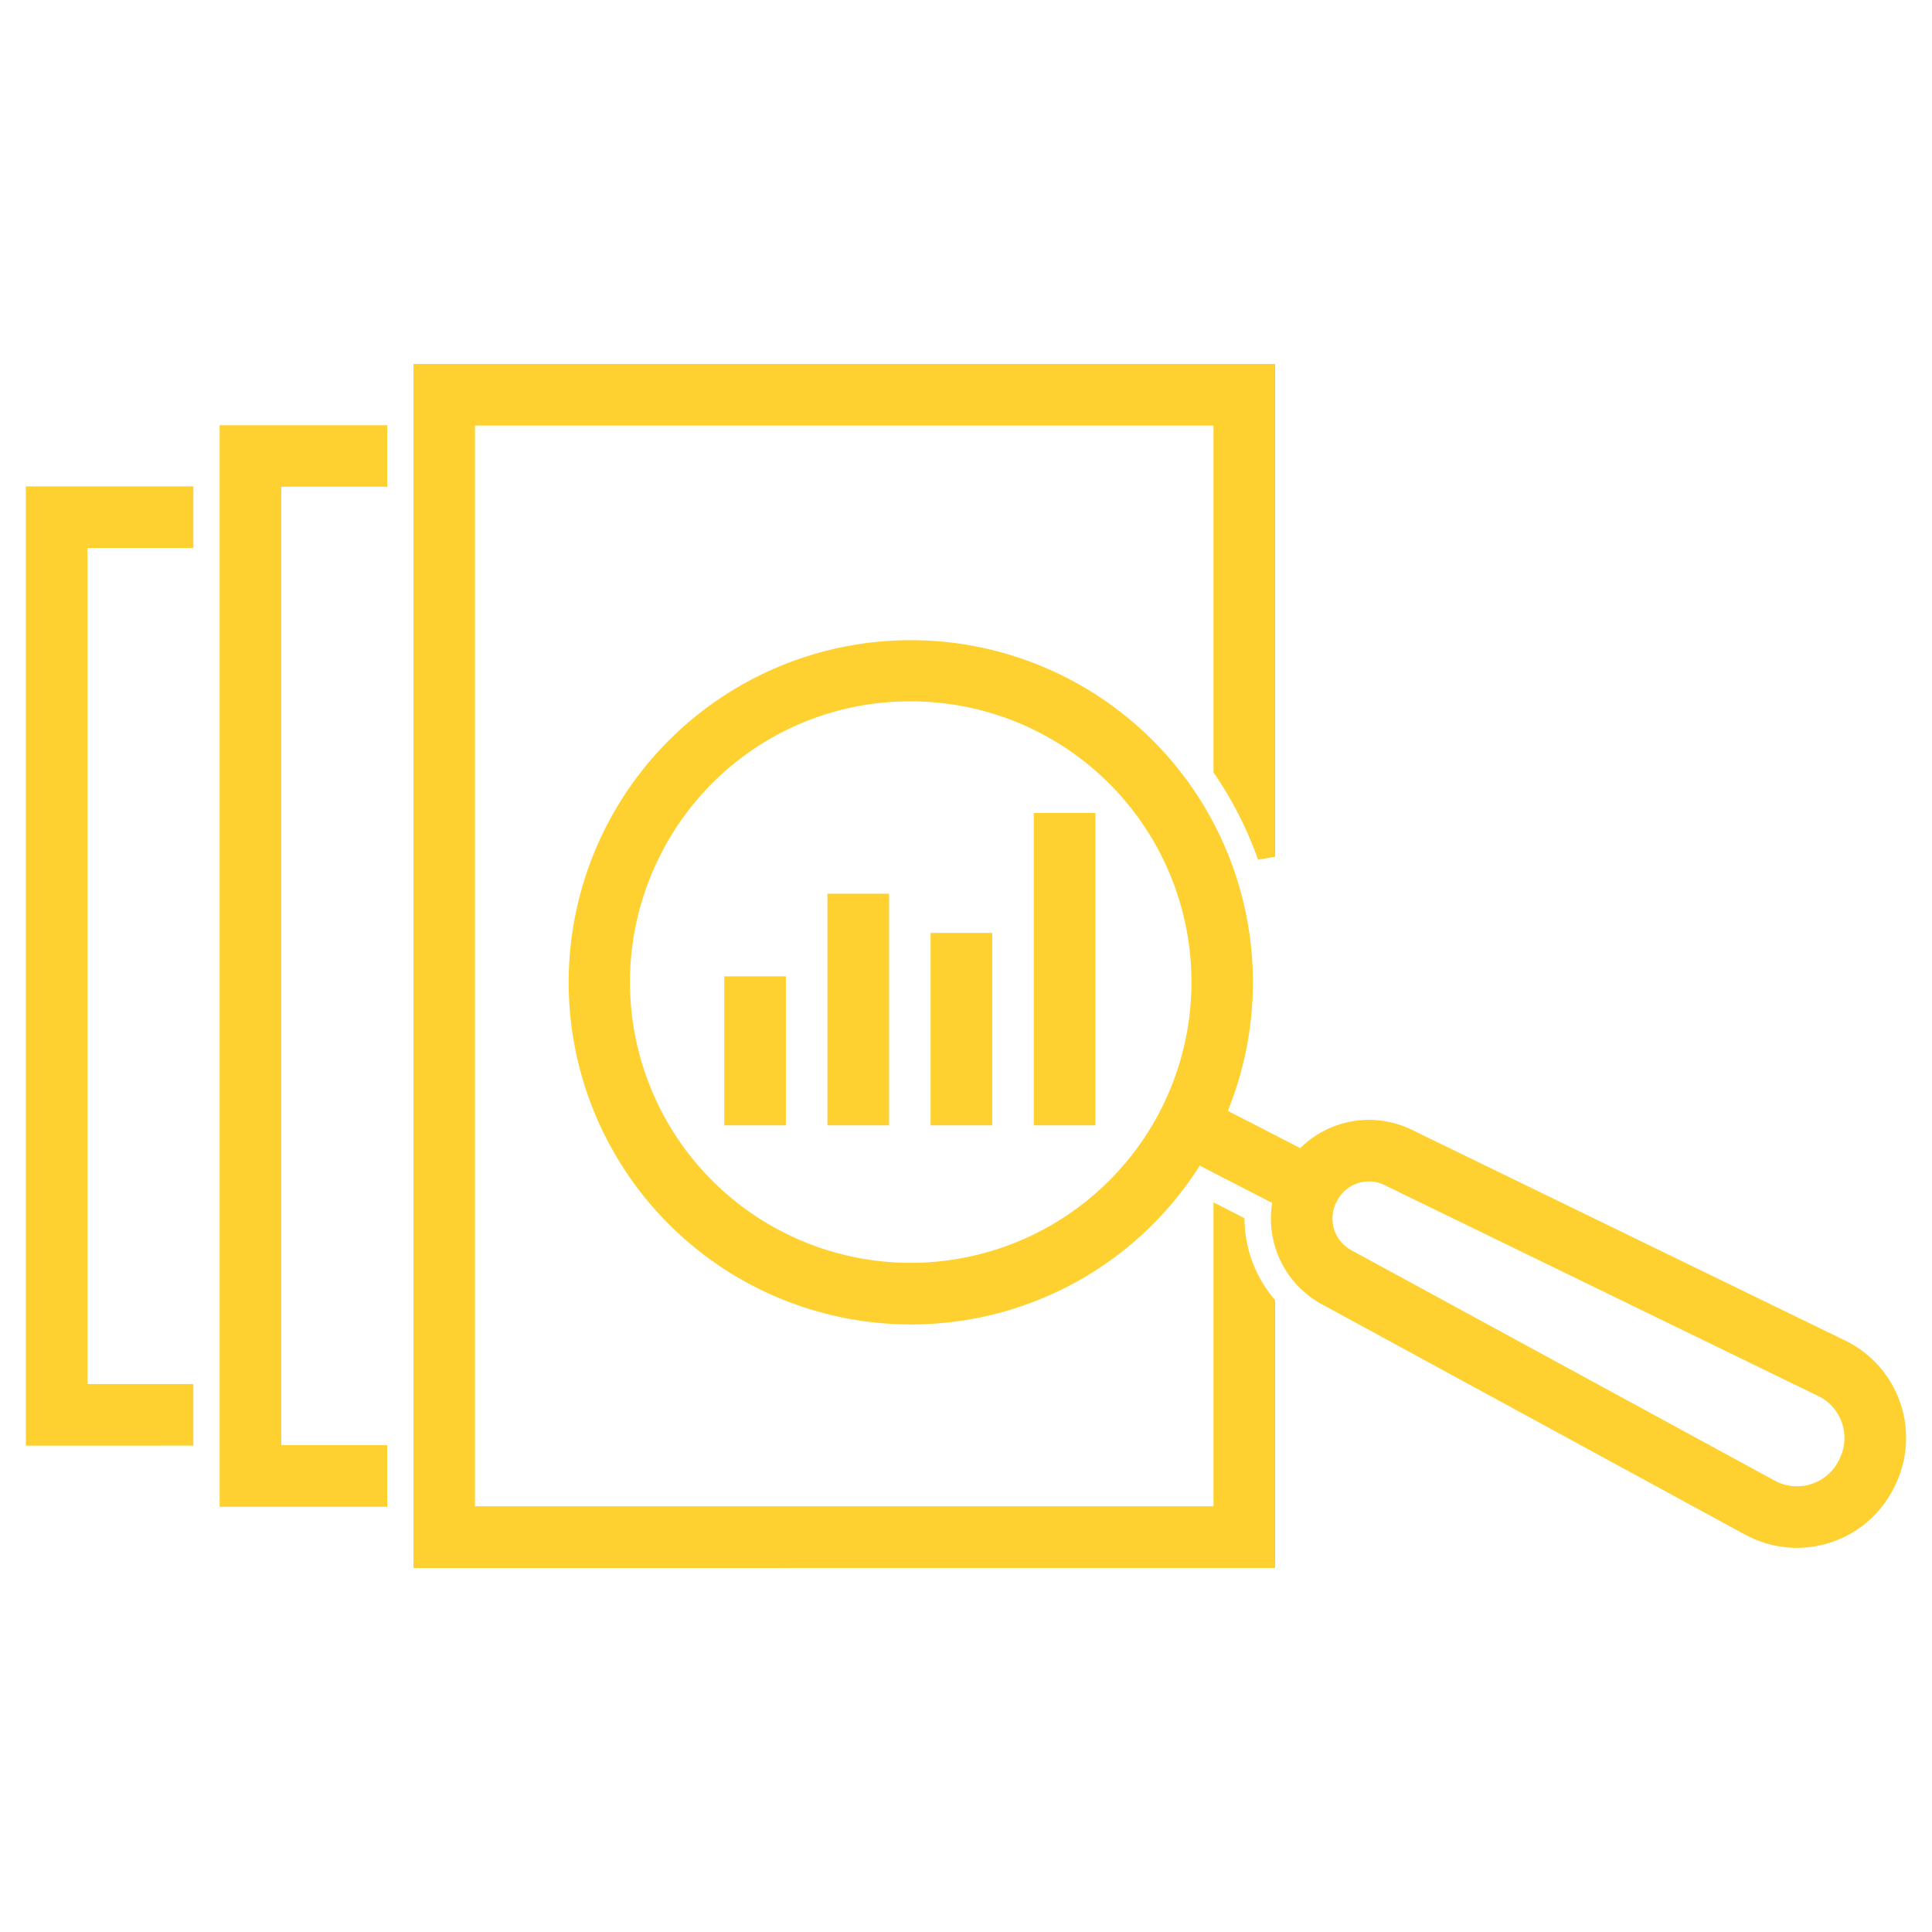 <svg xmlns="http://www.w3.org/2000/svg" xmlns:xlink="http://www.w3.org/1999/xlink" width="100" height="100" viewBox="0 0 100 100">
  <defs>
    <clipPath id="clip-ic_analizzare_informazioni">
      <rect width="100" height="100"/>
    </clipPath>
  </defs>
  <g id="ic_analizzare_informazioni" clip-path="url(#clip-ic_analizzare_informazioni)">
    <g id="Raggruppa_387" data-name="Raggruppa 387" transform="translate(1.84 19.342)">
      <path id="Tracciato_42977" data-name="Tracciato 42977" d="M20256.488,15109.693v-62.32h44.6v25.508l-.885.148a19.222,19.222,0,0,0-2.225-4.4l-.08-.117v-17.953h-38.225v55.939h38.225v-15.734l1.6.822.012.266a6.474,6.474,0,0,0,1.473,3.852l.105.125v13.861Zm68.934-1.723-21.906-11.924a5.049,5.049,0,0,1-2.582-5.25l-3.748-1.93a17.662,17.662,0,0,1-14.975,8.219,17.708,17.708,0,1,1,16.43-11.055l3.75,1.93a5.049,5.049,0,0,1,5.789-.941l22.414,10.9a5.6,5.6,0,0,1,2.527,7.609l-.037.076a5.6,5.6,0,0,1-7.662,2.363Zm-21.131-17.277-.031.061a1.867,1.867,0,0,0,.773,2.49l21.914,11.926a2.34,2.34,0,0,0,1.146.293,2.42,2.42,0,0,0,2.158-1.314l.037-.076a2.412,2.412,0,0,0,.145-1.869,2.387,2.387,0,0,0-1.236-1.414l-22.422-10.906a1.846,1.846,0,0,0-2.484.811Zm-34.984-17.977a14.531,14.531,0,1,0,12.932-7.881A14.435,14.435,0,0,0,20269.307,15072.717Zm-22.85,33.809v-55.982h8.674v3.186h-5.484v49.607h5.484v3.189Zm-10.031-3.166v-49.65h8.67v3.189h-5.48v43.271h5.48v3.189Zm52.17-16.578v-16.168h3.189v16.168Zm-5.34,0v-9.961h3.189v9.961Zm-5.34,0v-11.99h3.189v11.99Zm-5.34,0v-7.713h3.189v7.713Z" transform="translate(-20236.928 -15047.875)" fill="#fed130"/>
    </g>
  </g>
</svg>
